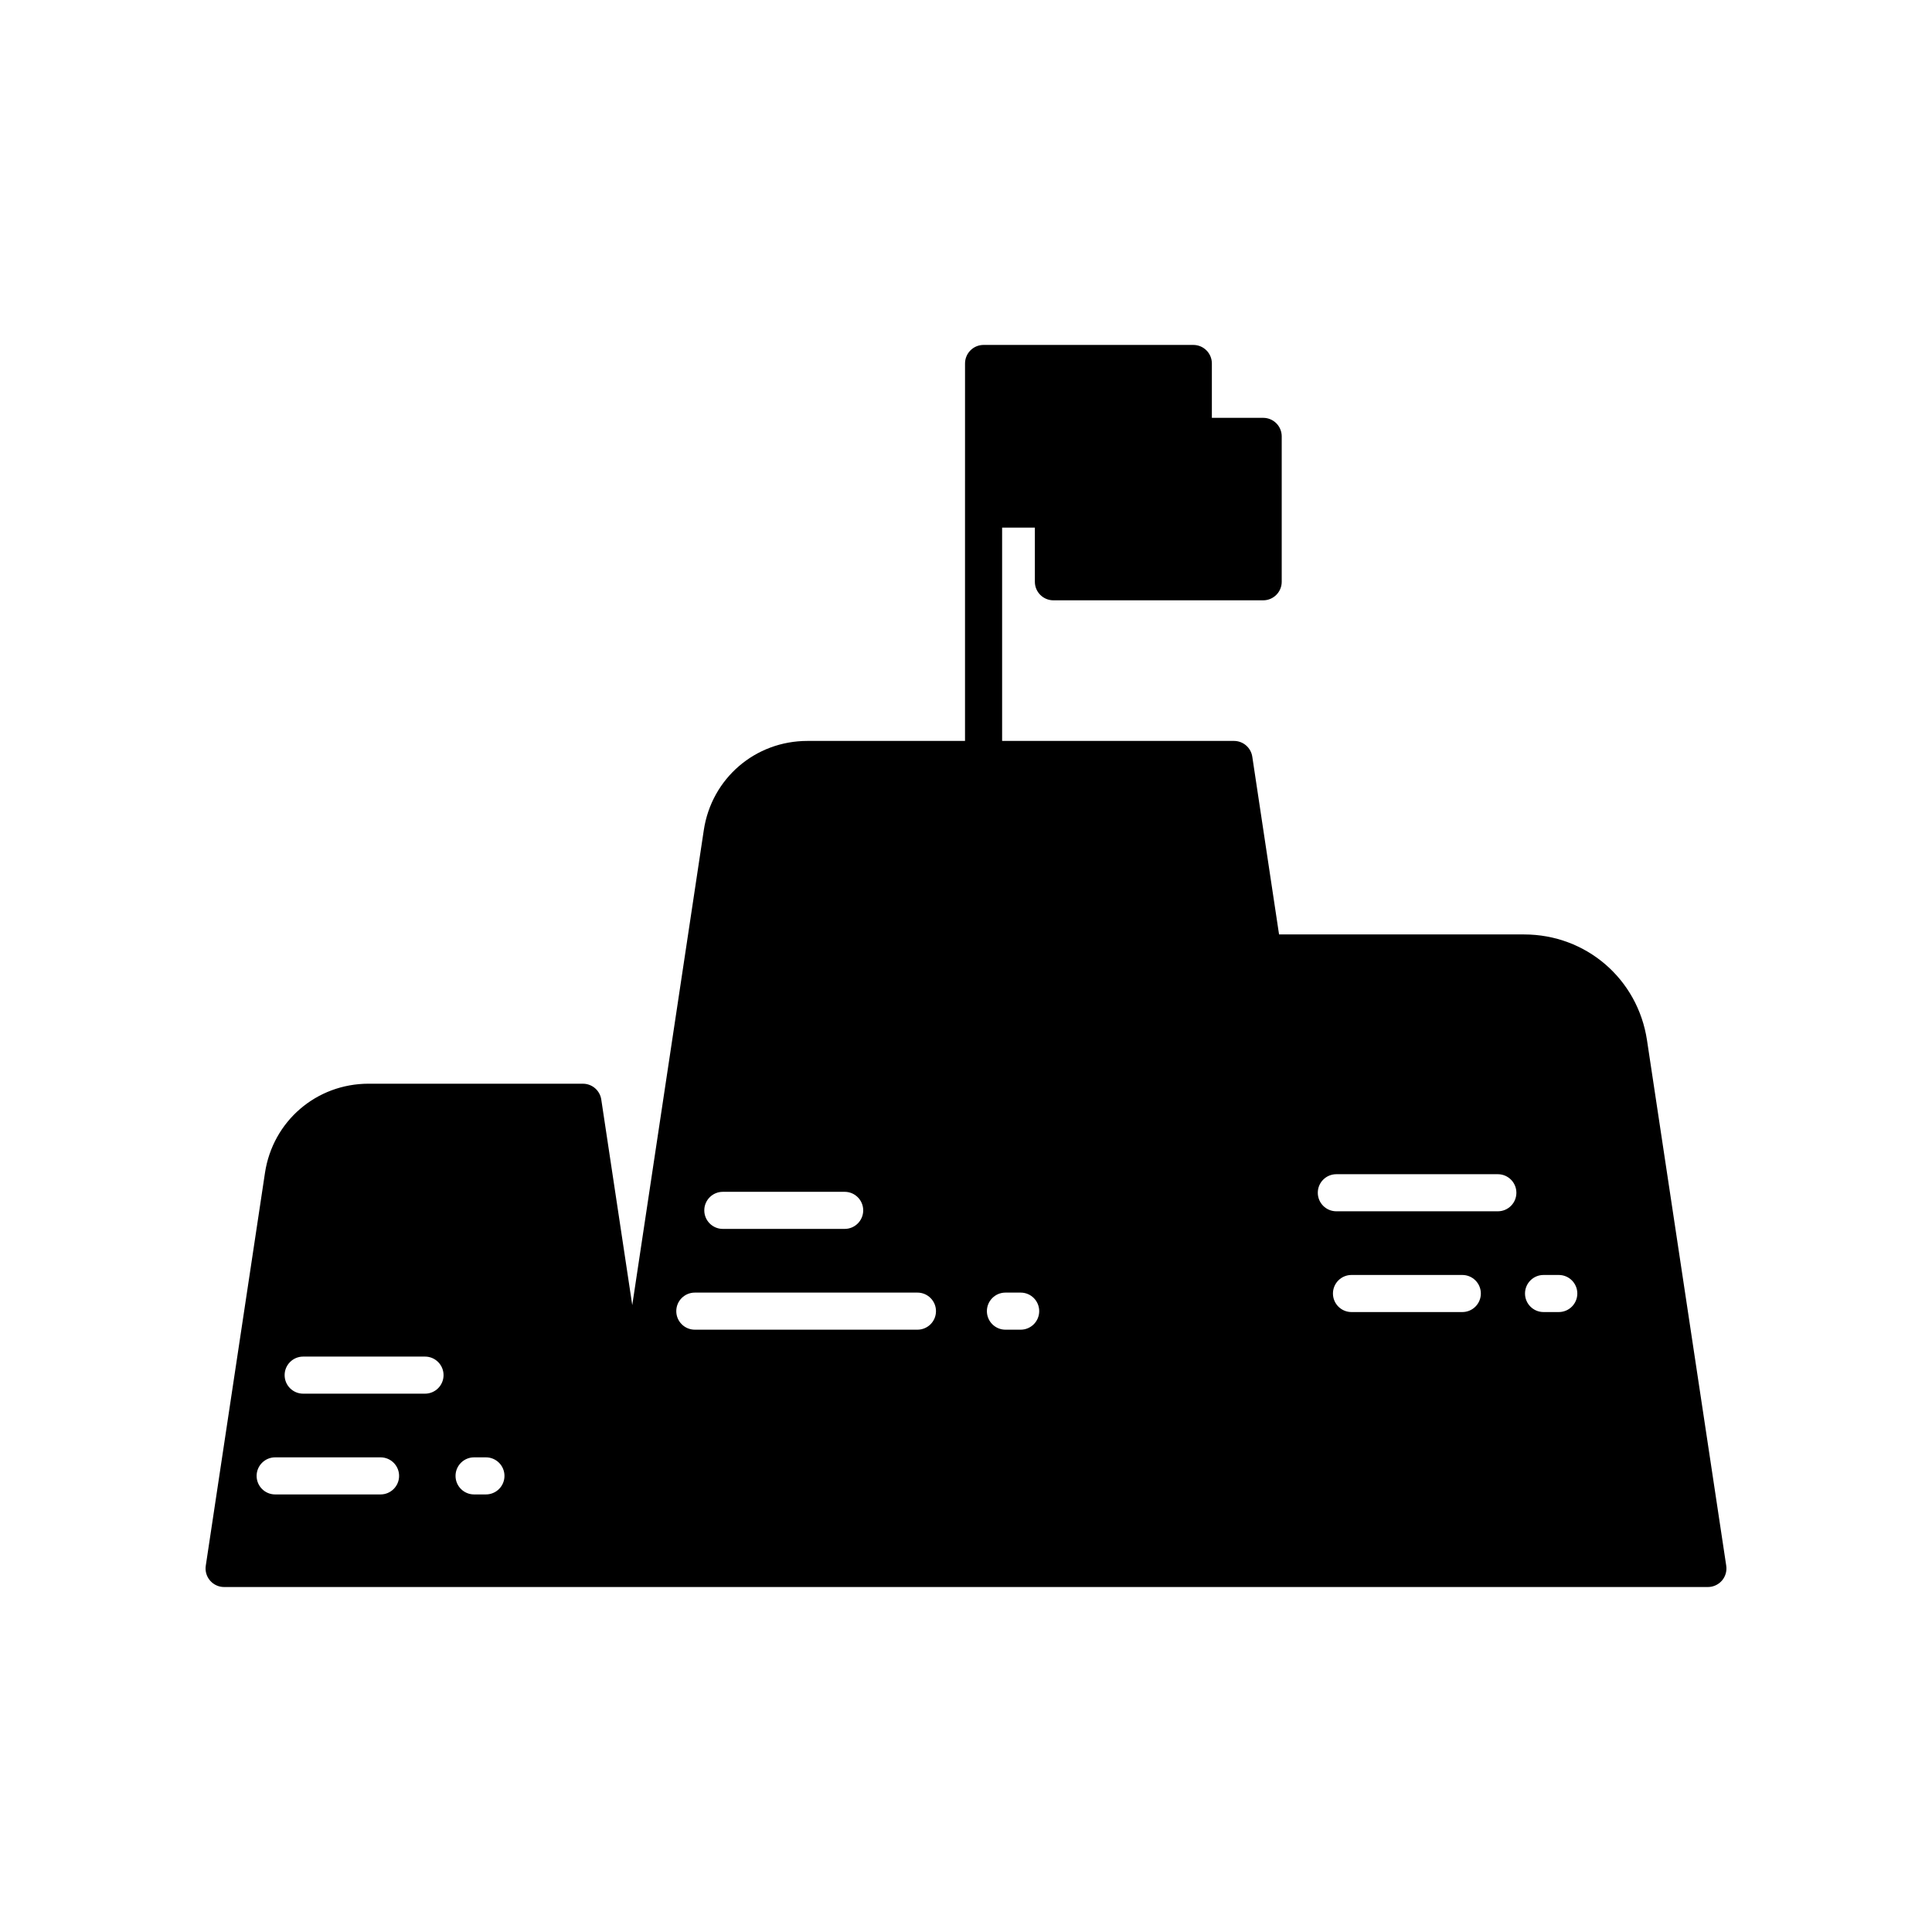 <?xml version="1.0" encoding="UTF-8"?>
<!-- Uploaded to: SVG Repo, www.svgrepo.com, Generator: SVG Repo Mixer Tools -->
<svg fill="#000000" width="800px" height="800px" version="1.1" viewBox="144 144 512 512" xmlns="http://www.w3.org/2000/svg">
 <path d="m580.47 419.66c-2.449-16.238-16.145-28.023-32.57-28.023h-64.938l-7.094-47.105c-0.363-2.406-2.43-4.18-4.859-4.18l-61.438-0.004v-56.52h8.68v14.348c0 2.715 2.199 4.914 4.914 4.914h55.59c2.715 0 4.914-2.199 4.914-4.914v-38.531c0-2.719-2.199-4.914-4.914-4.914h-13.598v-14.406c0-2.715-2.199-4.914-4.914-4.914h-55.586c-2.715 0-4.914 2.199-4.914 4.914l-0.004 38.59v61.438h-41.758c-13.852 0-25.406 9.941-27.469 23.645l-18.957 125.87-8.215-54.492c-0.363-2.406-2.43-4.18-4.859-4.18l-56.793-0.004c-13.852 0-25.402 9.941-27.469 23.637l-15.688 104.1c-0.215 1.418 0.203 2.856 1.137 3.941 0.934 1.086 2.293 1.707 3.727 1.707h393.21c1.43 0 2.793-0.625 3.727-1.707 0.934-1.086 1.348-2.523 1.137-3.941zm-335.62 120.38h-27.93c-2.715 0-4.914-2.199-4.914-4.914s2.199-4.914 4.914-4.914h27.93c2.715 0 4.914 2.199 4.914 4.914s-2.199 4.914-4.914 4.914zm11.781-26.703h-32.289c-2.715 0-4.914-2.199-4.914-4.914s2.199-4.914 4.914-4.914h32.289c2.715 0 4.914 2.199 4.914 4.914s-2.199 4.914-4.914 4.914zm16.145 26.703h-3.141c-2.715 0-4.914-2.199-4.914-4.914s2.199-4.914 4.914-4.914h3.141c2.715 0 4.914 2.199 4.914 4.914s-2.199 4.914-4.914 4.914zm62.781-80.195h32.289c2.715 0 4.914 2.199 4.914 4.914 0 2.715-2.199 4.914-4.914 4.914h-32.289c-2.715 0-4.914-2.199-4.914-4.914 0-2.715 2.199-4.914 4.914-4.914zm51.574 36.535h-58.996c-2.715 0-4.914-2.199-4.914-4.914s2.199-4.914 4.914-4.914h58.996c2.715 0 4.914 2.199 4.914 4.914 0.004 2.715-2.199 4.914-4.914 4.914zm27.355 0h-4.035c-2.715 0-4.914-2.199-4.914-4.914s2.199-4.914 4.914-4.914h4.035c2.715 0 4.914 2.199 4.914 4.914s-2.199 4.914-4.914 4.914zm117.04-4.672h-29.367c-2.715 0-4.914-2.199-4.914-4.914 0-2.715 2.199-4.914 4.914-4.914h29.367c2.715 0 4.914 2.199 4.914 4.914 0.004 2.715-2.199 4.914-4.914 4.914zm9.418-26.703h-42.801c-2.715 0-4.914-2.199-4.914-4.914 0-2.719 2.199-4.914 4.914-4.914h42.801c2.715 0 4.914 2.199 4.914 4.914 0.004 2.719-2.199 4.914-4.914 4.914zm16.145 26.703h-4.031c-2.715 0-4.914-2.199-4.914-4.914 0-2.715 2.199-4.914 4.914-4.914h4.035c2.715 0 4.914 2.199 4.914 4.914 0 2.715-2.203 4.914-4.918 4.914z"/>
</svg>